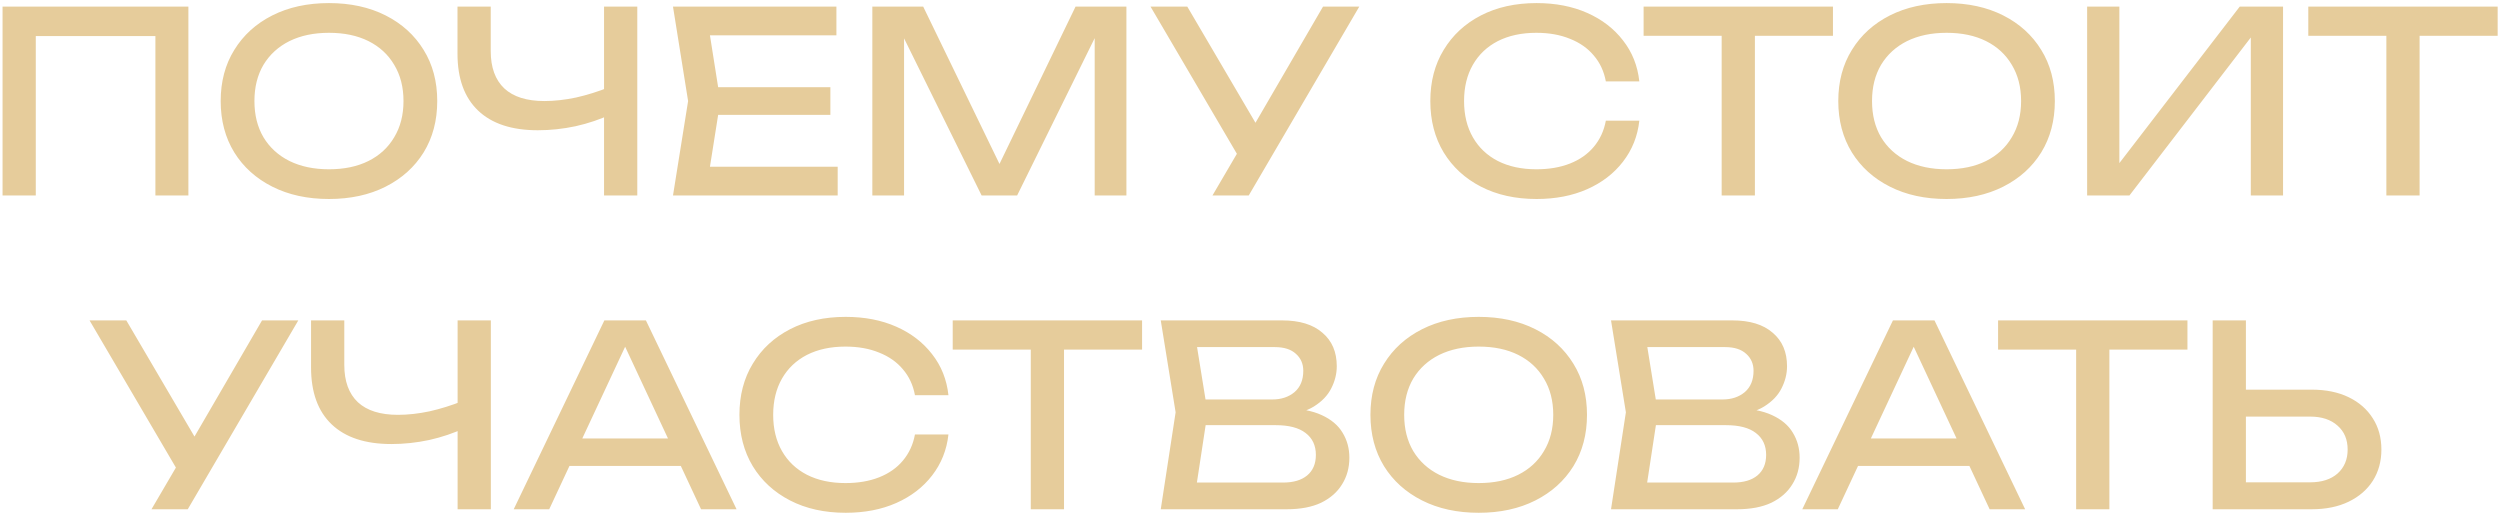 <?xml version="1.0" encoding="UTF-8"?> <svg xmlns="http://www.w3.org/2000/svg" width="486" height="100" viewBox="0 0 486 100" fill="none"><path d="M36.622 1.286V38H30.21V4.076L33.147 7.013H4.02L6.957 4.076V38H0.495V1.286H36.622ZM63.95 38.685C59.773 38.685 56.101 37.886 52.936 36.287C49.77 34.688 47.306 32.468 45.544 29.629C43.782 26.757 42.901 23.428 42.901 19.643C42.901 15.857 43.782 12.545 45.544 9.706C47.306 6.834 49.77 4.598 52.936 2.999C56.101 1.4 59.773 0.6 63.95 0.6C68.127 0.6 71.799 1.4 74.964 2.999C78.13 4.598 80.594 6.834 82.356 9.706C84.118 12.545 84.999 15.857 84.999 19.643C84.999 23.428 84.118 26.757 82.356 29.629C80.594 32.468 78.13 34.688 74.964 36.287C71.799 37.886 68.127 38.685 63.95 38.685ZM63.95 32.909C66.92 32.909 69.482 32.37 71.635 31.294C73.789 30.217 75.454 28.683 76.629 26.692C77.836 24.701 78.44 22.352 78.44 19.643C78.44 16.934 77.836 14.584 76.629 12.594C75.454 10.603 73.789 9.069 71.635 7.992C69.482 6.915 66.92 6.377 63.95 6.377C61.013 6.377 58.451 6.915 56.264 7.992C54.111 9.069 52.43 10.603 51.222 12.594C50.047 14.584 49.46 16.934 49.46 19.643C49.46 22.352 50.047 24.701 51.222 26.692C52.43 28.683 54.111 30.217 56.264 31.294C58.451 32.37 61.013 32.909 63.95 32.909ZM104.553 25.321C99.494 25.321 95.627 24.049 92.951 21.503C90.275 18.957 88.937 15.27 88.937 10.44V1.286H95.398V9.95C95.398 13.116 96.28 15.531 98.042 17.195C99.804 18.827 102.399 19.643 105.825 19.643C107.783 19.643 109.839 19.414 111.993 18.957C114.147 18.468 116.285 17.799 118.406 16.951L118.847 22.188C116.693 23.2 114.376 23.983 111.895 24.538C109.448 25.06 107 25.321 104.553 25.321ZM117.427 38V1.286H123.889V38H117.427ZM161.425 16.951V22.335H135.774V16.951H161.425ZM140.033 19.643L137.439 36.042L134.355 32.419H162.845V38H130.83L133.767 19.643L130.83 1.286H162.6V6.866H134.355L137.439 3.244L140.033 19.643ZM218.975 1.286V38H212.807V3.244L214.814 3.342L197.73 38H190.827L173.743 3.391L175.75 3.293V38H169.582V1.286H179.47L195.918 35.21H192.687L209.087 1.286H218.975ZM235.705 38L241.726 27.72H241.824L257.195 1.286H264.244L242.754 38H235.705ZM241.873 32.322L223.663 1.286H230.81L246.181 27.475L241.873 32.322ZM318.685 23.461C318.359 26.464 317.298 29.123 315.503 31.44C313.741 33.725 311.424 35.503 308.552 36.776C305.68 38.049 302.4 38.685 298.713 38.685C294.601 38.685 290.994 37.886 287.894 36.287C284.794 34.688 282.379 32.468 280.649 29.629C278.92 26.757 278.055 23.428 278.055 19.643C278.055 15.857 278.92 12.545 280.649 9.706C282.379 6.834 284.794 4.598 287.894 2.999C290.994 1.4 294.601 0.6 298.713 0.6C302.4 0.6 305.68 1.237 308.552 2.51C311.424 3.782 313.741 5.561 315.503 7.845C317.298 10.13 318.359 12.79 318.685 15.825H312.175C311.816 13.867 311.032 12.186 309.825 10.783C308.65 9.379 307.116 8.302 305.223 7.552C303.33 6.768 301.144 6.377 298.664 6.377C295.792 6.377 293.295 6.915 291.174 7.992C289.085 9.069 287.47 10.603 286.328 12.594C285.185 14.584 284.614 16.934 284.614 19.643C284.614 22.352 285.185 24.701 286.328 26.692C287.47 28.683 289.085 30.217 291.174 31.294C293.295 32.37 295.792 32.909 298.664 32.909C301.144 32.909 303.33 32.534 305.223 31.783C307.116 31.032 308.65 29.956 309.825 28.552C311.032 27.116 311.816 25.419 312.175 23.461H318.685ZM334.691 4.272H341.153V38H334.691V4.272ZM319.516 1.286H356.328V6.964H319.516V1.286ZM378.412 38.685C374.234 38.685 370.563 37.886 367.397 36.287C364.232 34.688 361.768 32.468 360.006 29.629C358.243 26.757 357.362 23.428 357.362 19.643C357.362 15.857 358.243 12.545 360.006 9.706C361.768 6.834 364.232 4.598 367.397 2.999C370.563 1.4 374.234 0.6 378.412 0.6C382.589 0.6 386.26 1.4 389.426 2.999C392.592 4.598 395.055 6.834 396.818 9.706C398.58 12.545 399.461 15.857 399.461 19.643C399.461 23.428 398.58 26.757 396.818 29.629C395.055 32.468 392.592 34.688 389.426 36.287C386.26 37.886 382.589 38.685 378.412 38.685ZM378.412 32.909C381.381 32.909 383.943 32.37 386.097 31.294C388.251 30.217 389.915 28.683 391.09 26.692C392.298 24.701 392.902 22.352 392.902 19.643C392.902 16.934 392.298 14.584 391.09 12.594C389.915 10.603 388.251 9.069 386.097 7.992C383.943 6.915 381.381 6.377 378.412 6.377C375.475 6.377 372.913 6.915 370.726 7.992C368.572 9.069 366.892 10.603 365.684 12.594C364.509 14.584 363.922 16.934 363.922 19.643C363.922 22.352 364.509 24.701 365.684 26.692C366.892 28.683 368.572 30.217 370.726 31.294C372.913 32.37 375.475 32.909 378.412 32.909ZM405.739 38V1.286H412.005V34.965L409.802 34.573L435.404 1.286H443.824V38H437.558V4.027L439.761 4.419L413.963 38H405.739ZM463.909 4.272H470.37V38H463.909V4.272ZM448.733 1.286H485.545V6.964H448.733V1.286ZM29.45 99L35.471 88.72H35.569L50.94 62.286H57.989L36.499 99H29.45ZM35.618 93.322L17.408 62.286H24.555L39.926 88.475L35.618 93.322ZM76.085 86.321C71.026 86.321 67.159 85.049 64.483 82.503C61.807 79.957 60.469 76.27 60.469 71.44V62.286H66.931V70.95C66.931 74.116 67.812 76.531 69.574 78.195C71.336 79.827 73.931 80.643 77.357 80.643C79.316 80.643 81.371 80.414 83.525 79.957C85.679 79.468 87.817 78.799 89.938 77.951L90.379 83.188C88.225 84.2 85.908 84.983 83.427 85.538C80.98 86.06 78.532 86.321 76.085 86.321ZM88.959 99V62.286H95.421V99H88.959ZM108.53 90.58V85.244H134.181V90.58H108.53ZM125.566 62.286L143.188 99H136.286L120.279 64.733H122.775L106.768 99H99.866L117.488 62.286H125.566ZM184.377 84.461C184.051 87.464 182.99 90.123 181.195 92.44C179.433 94.725 177.116 96.503 174.244 97.776C171.372 99.049 168.092 99.685 164.404 99.685C160.292 99.685 156.686 98.886 153.586 97.287C150.486 95.688 148.071 93.468 146.341 90.629C144.611 87.757 143.746 84.428 143.746 80.643C143.746 76.857 144.611 73.545 146.341 70.706C148.071 67.834 150.486 65.598 153.586 63.999C156.686 62.4 160.292 61.6 164.404 61.6C168.092 61.6 171.372 62.237 174.244 63.51C177.116 64.782 179.433 66.561 181.195 68.845C182.99 71.13 184.051 73.79 184.377 76.825H177.866C177.507 74.867 176.724 73.186 175.516 71.782C174.342 70.379 172.808 69.302 170.915 68.552C169.022 67.768 166.836 67.377 164.355 67.377C161.483 67.377 158.987 67.915 156.866 68.992C154.777 70.069 153.162 71.603 152.019 73.594C150.877 75.584 150.306 77.934 150.306 80.643C150.306 83.352 150.877 85.701 152.019 87.692C153.162 89.683 154.777 91.217 156.866 92.293C158.987 93.371 161.483 93.909 164.355 93.909C166.836 93.909 169.022 93.534 170.915 92.783C172.808 92.032 174.342 90.956 175.516 89.552C176.724 88.116 177.507 86.419 177.866 84.461H184.377ZM200.383 65.272H206.845V99H200.383V65.272ZM185.208 62.286H222.02V67.964H185.208V62.286ZM249.197 80.79L249.834 79.37C252.738 79.403 255.104 79.843 256.932 80.692C258.792 81.54 260.146 82.683 260.995 84.118C261.876 85.554 262.317 87.17 262.317 88.965C262.317 90.923 261.843 92.653 260.897 94.154C259.983 95.655 258.629 96.846 256.834 97.727C255.039 98.576 252.804 99 250.128 99H225.651L228.54 80.153L225.651 62.286H249.246C252.64 62.286 255.251 63.085 257.079 64.684C258.939 66.251 259.869 68.421 259.869 71.195C259.869 72.664 259.51 74.1 258.792 75.503C258.107 76.874 256.981 78.048 255.414 79.027C253.881 79.974 251.808 80.561 249.197 80.79ZM232.162 97.189L229.665 93.811H249.393C251.417 93.811 252.983 93.354 254.093 92.44C255.235 91.494 255.806 90.156 255.806 88.426C255.806 86.599 255.137 85.179 253.799 84.167C252.494 83.156 250.552 82.65 247.974 82.65H232.064V77.657H247.337C249.067 77.657 250.503 77.184 251.645 76.237C252.787 75.258 253.358 73.871 253.358 72.076C253.358 70.738 252.885 69.645 251.939 68.796C250.992 67.915 249.622 67.475 247.827 67.475H229.665L232.162 64.097L234.757 80.153L232.162 97.189ZM287.463 99.685C283.285 99.685 279.614 98.886 276.448 97.287C273.283 95.688 270.819 93.468 269.056 90.629C267.294 87.757 266.413 84.428 266.413 80.643C266.413 76.857 267.294 73.545 269.056 70.706C270.819 67.834 273.283 65.598 276.448 63.999C279.614 62.4 283.285 61.6 287.463 61.6C291.64 61.6 295.311 62.4 298.477 63.999C301.642 65.598 304.106 67.834 305.869 70.706C307.631 73.545 308.512 76.857 308.512 80.643C308.512 84.428 307.631 87.757 305.869 90.629C304.106 93.468 301.642 95.688 298.477 97.287C295.311 98.886 291.64 99.685 287.463 99.685ZM287.463 93.909C290.432 93.909 292.994 93.371 295.148 92.293C297.302 91.217 298.966 89.683 300.141 87.692C301.349 85.701 301.952 83.352 301.952 80.643C301.952 77.934 301.349 75.584 300.141 73.594C298.966 71.603 297.302 70.069 295.148 68.992C292.994 67.915 290.432 67.377 287.463 67.377C284.525 67.377 281.964 67.915 279.777 68.992C277.623 70.069 275.942 71.603 274.735 73.594C273.56 75.584 272.973 77.934 272.973 80.643C272.973 83.352 273.56 85.701 274.735 87.692C275.942 89.683 277.623 91.217 279.777 92.293C281.964 93.371 284.525 93.909 287.463 93.909ZM336.729 80.79L337.365 79.37C340.269 79.403 342.635 79.843 344.463 80.692C346.323 81.54 347.678 82.683 348.526 84.118C349.407 85.554 349.848 87.17 349.848 88.965C349.848 90.923 349.375 92.653 348.428 94.154C347.514 95.655 346.16 96.846 344.365 97.727C342.57 98.576 340.335 99 337.659 99H313.182L316.071 80.153L313.182 62.286H336.777C340.172 62.286 342.782 63.085 344.61 64.684C346.47 66.251 347.4 68.421 347.4 71.195C347.4 72.664 347.041 74.1 346.323 75.503C345.638 76.874 344.512 78.048 342.945 79.027C341.412 79.974 339.339 80.561 336.729 80.79ZM319.693 97.189L317.197 93.811H336.924C338.948 93.811 340.514 93.354 341.624 92.44C342.766 91.494 343.337 90.156 343.337 88.426C343.337 86.599 342.668 85.179 341.33 84.167C340.025 83.156 338.083 82.65 335.505 82.65H319.595V77.657H334.868C336.598 77.657 338.034 77.184 339.176 76.237C340.318 75.258 340.889 73.871 340.889 72.076C340.889 70.738 340.416 69.645 339.47 68.796C338.523 67.915 337.153 67.475 335.358 67.475H317.197L319.693 64.097L322.288 80.153L319.693 97.189ZM359.029 90.58V85.244H384.68V90.58H359.029ZM376.064 62.286L393.687 99H386.785L370.777 64.733H373.274L357.266 99H350.364L367.987 62.286H376.064ZM403.602 65.272H410.064V99H403.602V65.272ZM388.427 62.286H425.239V67.964H388.427V62.286ZM430.143 99V62.286H436.605V96.65L433.717 93.762H449.088C451.34 93.762 453.118 93.191 454.424 92.049C455.729 90.874 456.382 89.324 456.382 87.398C456.382 85.44 455.729 83.89 454.424 82.748C453.118 81.573 451.34 80.986 449.088 80.986H433.081V75.748H449.382C452.156 75.748 454.554 76.237 456.578 77.216C458.601 78.195 460.168 79.566 461.277 81.328C462.387 83.058 462.942 85.081 462.942 87.398C462.942 89.683 462.387 91.706 461.277 93.468C460.168 95.198 458.601 96.552 456.578 97.531C454.554 98.51 452.156 99 449.382 99H430.143Z" fill="#E6CC9B"></path></svg> 